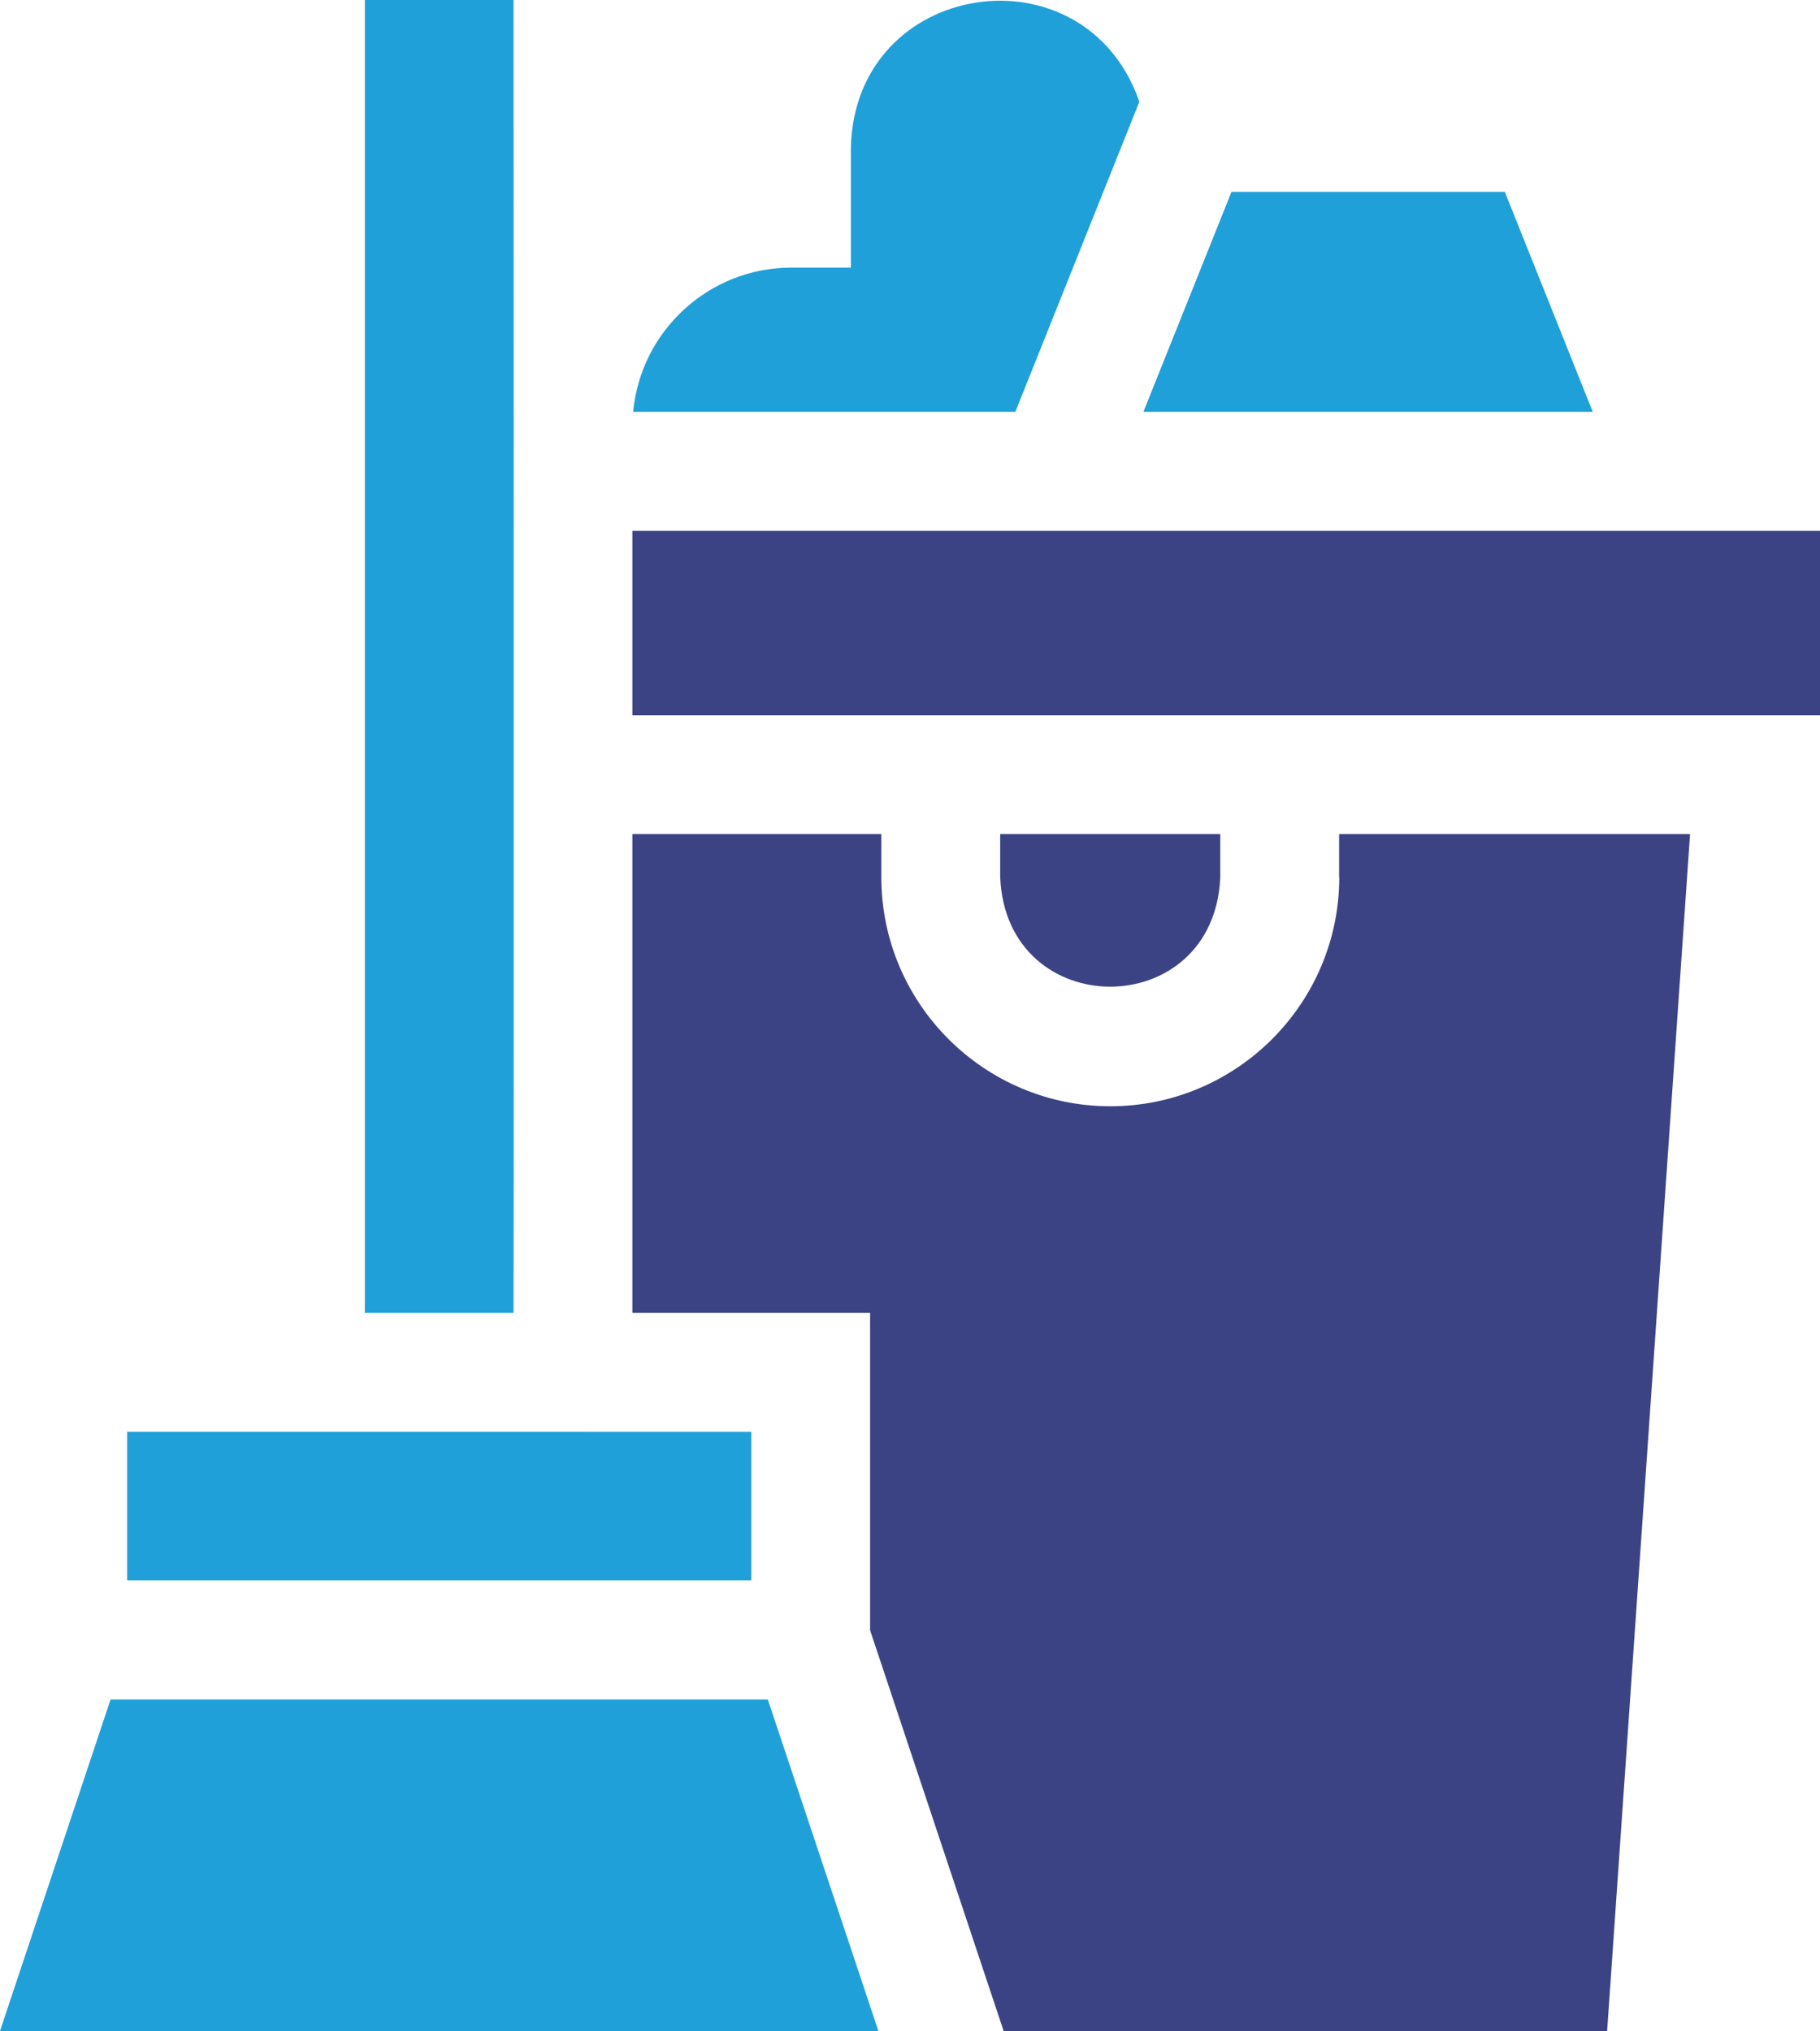 <?xml version="1.0" encoding="UTF-8"?><svg id="Ebene_1" xmlns="http://www.w3.org/2000/svg" viewBox="0 0 116.53 130"><defs><style>.cls-1{fill:#3b4384;}.cls-2{fill:#1fa0d9;}</style></defs><g id="cleaning"><g id="Group_14"><path id="Vector_70" class="cls-1" d="m85.75,56.15c0,8.08-6.58,14.66-14.66,14.66s-14.66-6.58-14.66-14.66v-2.76h-15.94v30.64h15.22v20.32l8.55,25.65h38.64l5.31-76.61h-22.47v2.76Z"/><path id="Vector_71" class="cls-1" d="m78.13,56.15v-2.76h-14.09v2.76c.39,9.34,13.7,9.34,14.09,0Z"/><path id="Vector_72" class="cls-2" d="m72.95,6.51c-3.5-10.07-18.25-7.83-18.47,2.96,0,0,0,7.66,0,7.66h-3.81c-5.29,0-9.65,4.06-10.13,9.23h24.47l7.94-19.85Z"/><path id="Vector_73" class="cls-2" d="m101.98,26.36l-5.63-14.08h-17.5c-1.19,2.97-4.41,11.01-5.64,14.08h28.77Z"/><path id="Vector_74" class="cls-2" d="m7.08,108.78l-7.08,21.22h56.24l-7.08-21.22H7.08Z"/><path id="Vector_75" class="cls-1" d="m40.49,33.98v11.8h76.04v-11.8H40.49Z"/><path id="Vector_76" class="cls-2" d="m32.88,84.03c.03-16.35,0-84.03,0-84.03h-9.52v84.03h9.52Z"/><path id="Vector_77" class="cls-2" d="m48.1,101.16v-9.51H8.14v9.51h39.96Z"/></g></g></svg>